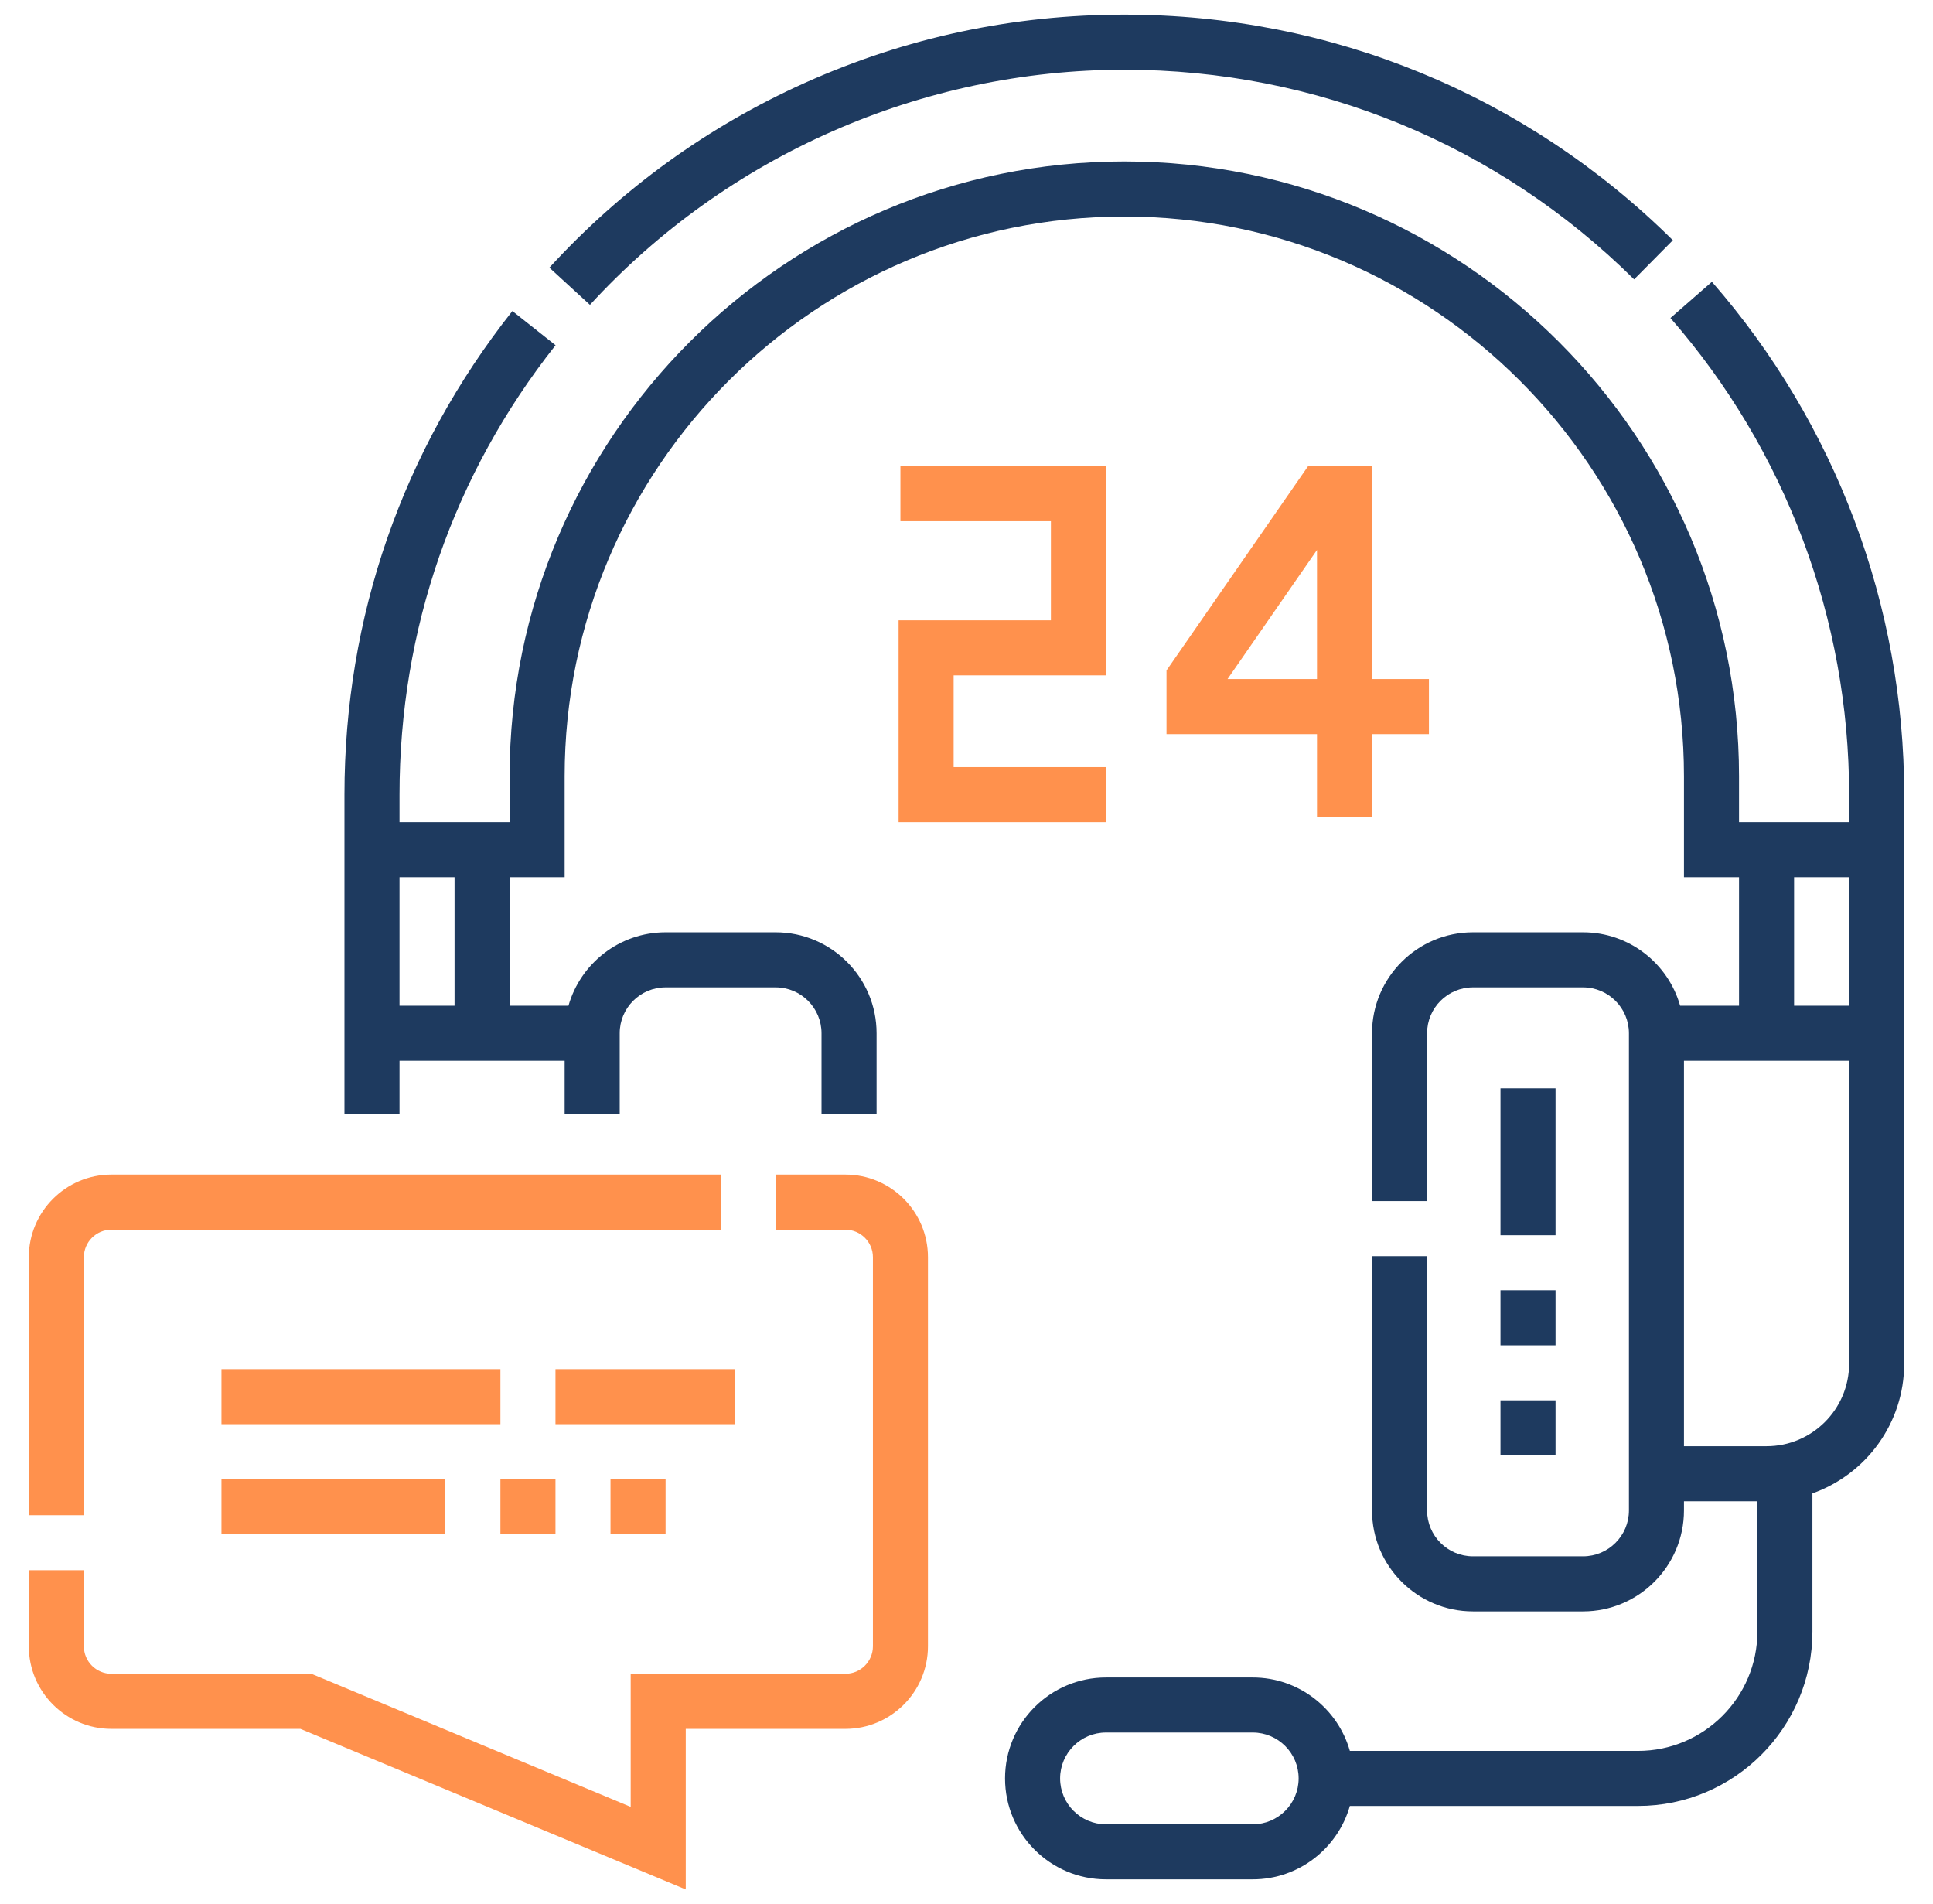 <svg width="66" height="65" viewBox="0 0 66 65" fill="none" xmlns="http://www.w3.org/2000/svg">
<path d="M58.451 9.62L57.035 10.856C60.969 15.361 63.136 21.14 63.136 27.127V28.067H59.377V26.501C59.377 14.928 49.962 5.512 38.389 5.512C26.815 5.512 17.4 14.928 17.4 26.501V28.067H13.641V27.127C13.641 21.496 15.483 16.191 18.969 11.785L17.495 10.618C13.744 15.36 11.761 21.069 11.761 27.127V38.029H13.641V36.212H19.279V38.029H21.159V35.272C21.159 34.409 21.861 33.706 22.725 33.706H26.484C27.348 33.706 28.05 34.409 28.05 35.272V38.029H29.93V35.272C29.93 33.372 28.385 31.826 26.484 31.826H22.725C21.151 31.826 19.821 32.888 19.41 34.332H17.4V29.947H19.279V26.501C19.279 15.964 27.852 7.392 38.389 7.392C48.925 7.392 57.497 15.964 57.497 26.501V29.947H59.377V34.332H57.366C56.956 32.888 55.626 31.826 54.051 31.826H50.292C48.392 31.826 46.846 33.372 46.846 35.272V41.001H48.726V35.272C48.726 34.409 49.428 33.706 50.292 33.706H54.051C54.915 33.706 55.618 34.409 55.618 35.272V51.562C55.618 52.426 54.915 53.128 54.051 53.128H50.292C49.428 53.128 48.726 52.426 48.726 51.562V42.88H46.846V51.562C46.846 53.462 48.392 55.008 50.292 55.008H54.051C55.952 55.008 57.497 53.462 57.497 51.562V51.249H60.004V55.697C60.004 57.943 58.176 59.77 55.931 59.77H46.089C45.678 58.325 44.348 57.264 42.774 57.264H37.762C35.861 57.264 34.316 58.809 34.316 60.71C34.316 62.609 35.861 64.155 37.762 64.155H42.774C44.348 64.155 45.678 63.093 46.089 61.649H55.931C59.213 61.649 61.883 58.979 61.883 55.697V50.979C63.706 50.333 65.016 48.592 65.016 46.55V27.127C65.016 20.685 62.684 14.467 58.451 9.62ZM15.52 34.332H13.641V29.947H15.52V34.332ZM42.774 62.276H37.762C36.898 62.276 36.196 61.573 36.196 60.71C36.196 59.846 36.898 59.143 37.762 59.143H42.774C43.638 59.143 44.34 59.846 44.34 60.71C44.34 61.573 43.638 62.276 42.774 62.276ZM63.136 46.55C63.136 48.105 61.872 49.369 60.317 49.369H57.497V36.212H63.136V46.55ZM63.136 34.332H61.257V29.947H63.136V34.332Z" fill="#1E3A5F"/>
<path d="M38.389 2.38C44.95 2.38 51.132 4.921 55.795 9.537L57.118 8.201C52.1 3.235 45.449 0.5 38.389 0.5C34.59 0.5 30.922 1.283 27.484 2.828C24.164 4.32 21.228 6.443 18.758 9.137L20.143 10.407C24.821 5.306 31.471 2.38 38.389 2.38Z" fill="#1E3A5F"/>
<path d="M2.864 42.916C2.864 42.398 3.285 41.977 3.804 41.977H24.622V40.097H3.804C2.249 40.097 0.984 41.361 0.984 42.916V51.724H2.864V42.916Z" fill="#FF914D"/>
<path d="M28.865 40.097H26.502V41.977H28.865C29.383 41.977 29.805 42.398 29.805 42.916V56.199C29.805 56.717 29.383 57.138 28.865 57.138H21.534V61.681L10.633 57.138H3.804C3.285 57.138 2.864 56.717 2.864 56.199V53.603H0.984V56.199C0.984 57.753 2.249 59.018 3.804 59.018H10.257L23.414 64.5V59.018H28.865C30.42 59.018 31.684 57.753 31.684 56.199V42.916C31.684 41.361 30.42 40.097 28.865 40.097Z" fill="#FF914D"/>
<path d="M30.682 21.176V28.067H37.761V26.188H32.561V23.055H37.761V15.913H30.744V17.792H35.882V21.176H30.682Z" fill="#FF914D"/>
<path d="M44.663 15.913L39.829 22.887V25.06H44.967V27.879H46.846V25.06H48.789V23.181H46.846V15.913H44.663ZM44.967 23.181H41.913L44.967 18.774V23.181Z" fill="#FF914D"/>
<path d="M51.232 37.152H53.112V42.165H51.232V37.152Z" fill="#1E3A5F"/>
<path d="M51.232 47.803H53.112V49.683H51.232V47.803Z" fill="#1E3A5F"/>
<path d="M51.232 44.044H53.112V45.924H51.232V44.044Z" fill="#1E3A5F"/>
<path d="M18.966 46.738H25.105V48.617H18.966V46.738Z" fill="#FF914D"/>
<path d="M7.562 46.738H17.086V48.617H7.562V46.738Z" fill="#FF914D"/>
<path d="M20.845 50.497H22.725V52.376H20.845V50.497Z" fill="#FF914D"/>
<path d="M7.562 50.497H15.206V52.376H7.562V50.497Z" fill="#FF914D"/>
<path d="M17.086 50.497H18.966V52.376H17.086V50.497Z" fill="#FF914D"/>
</svg>
